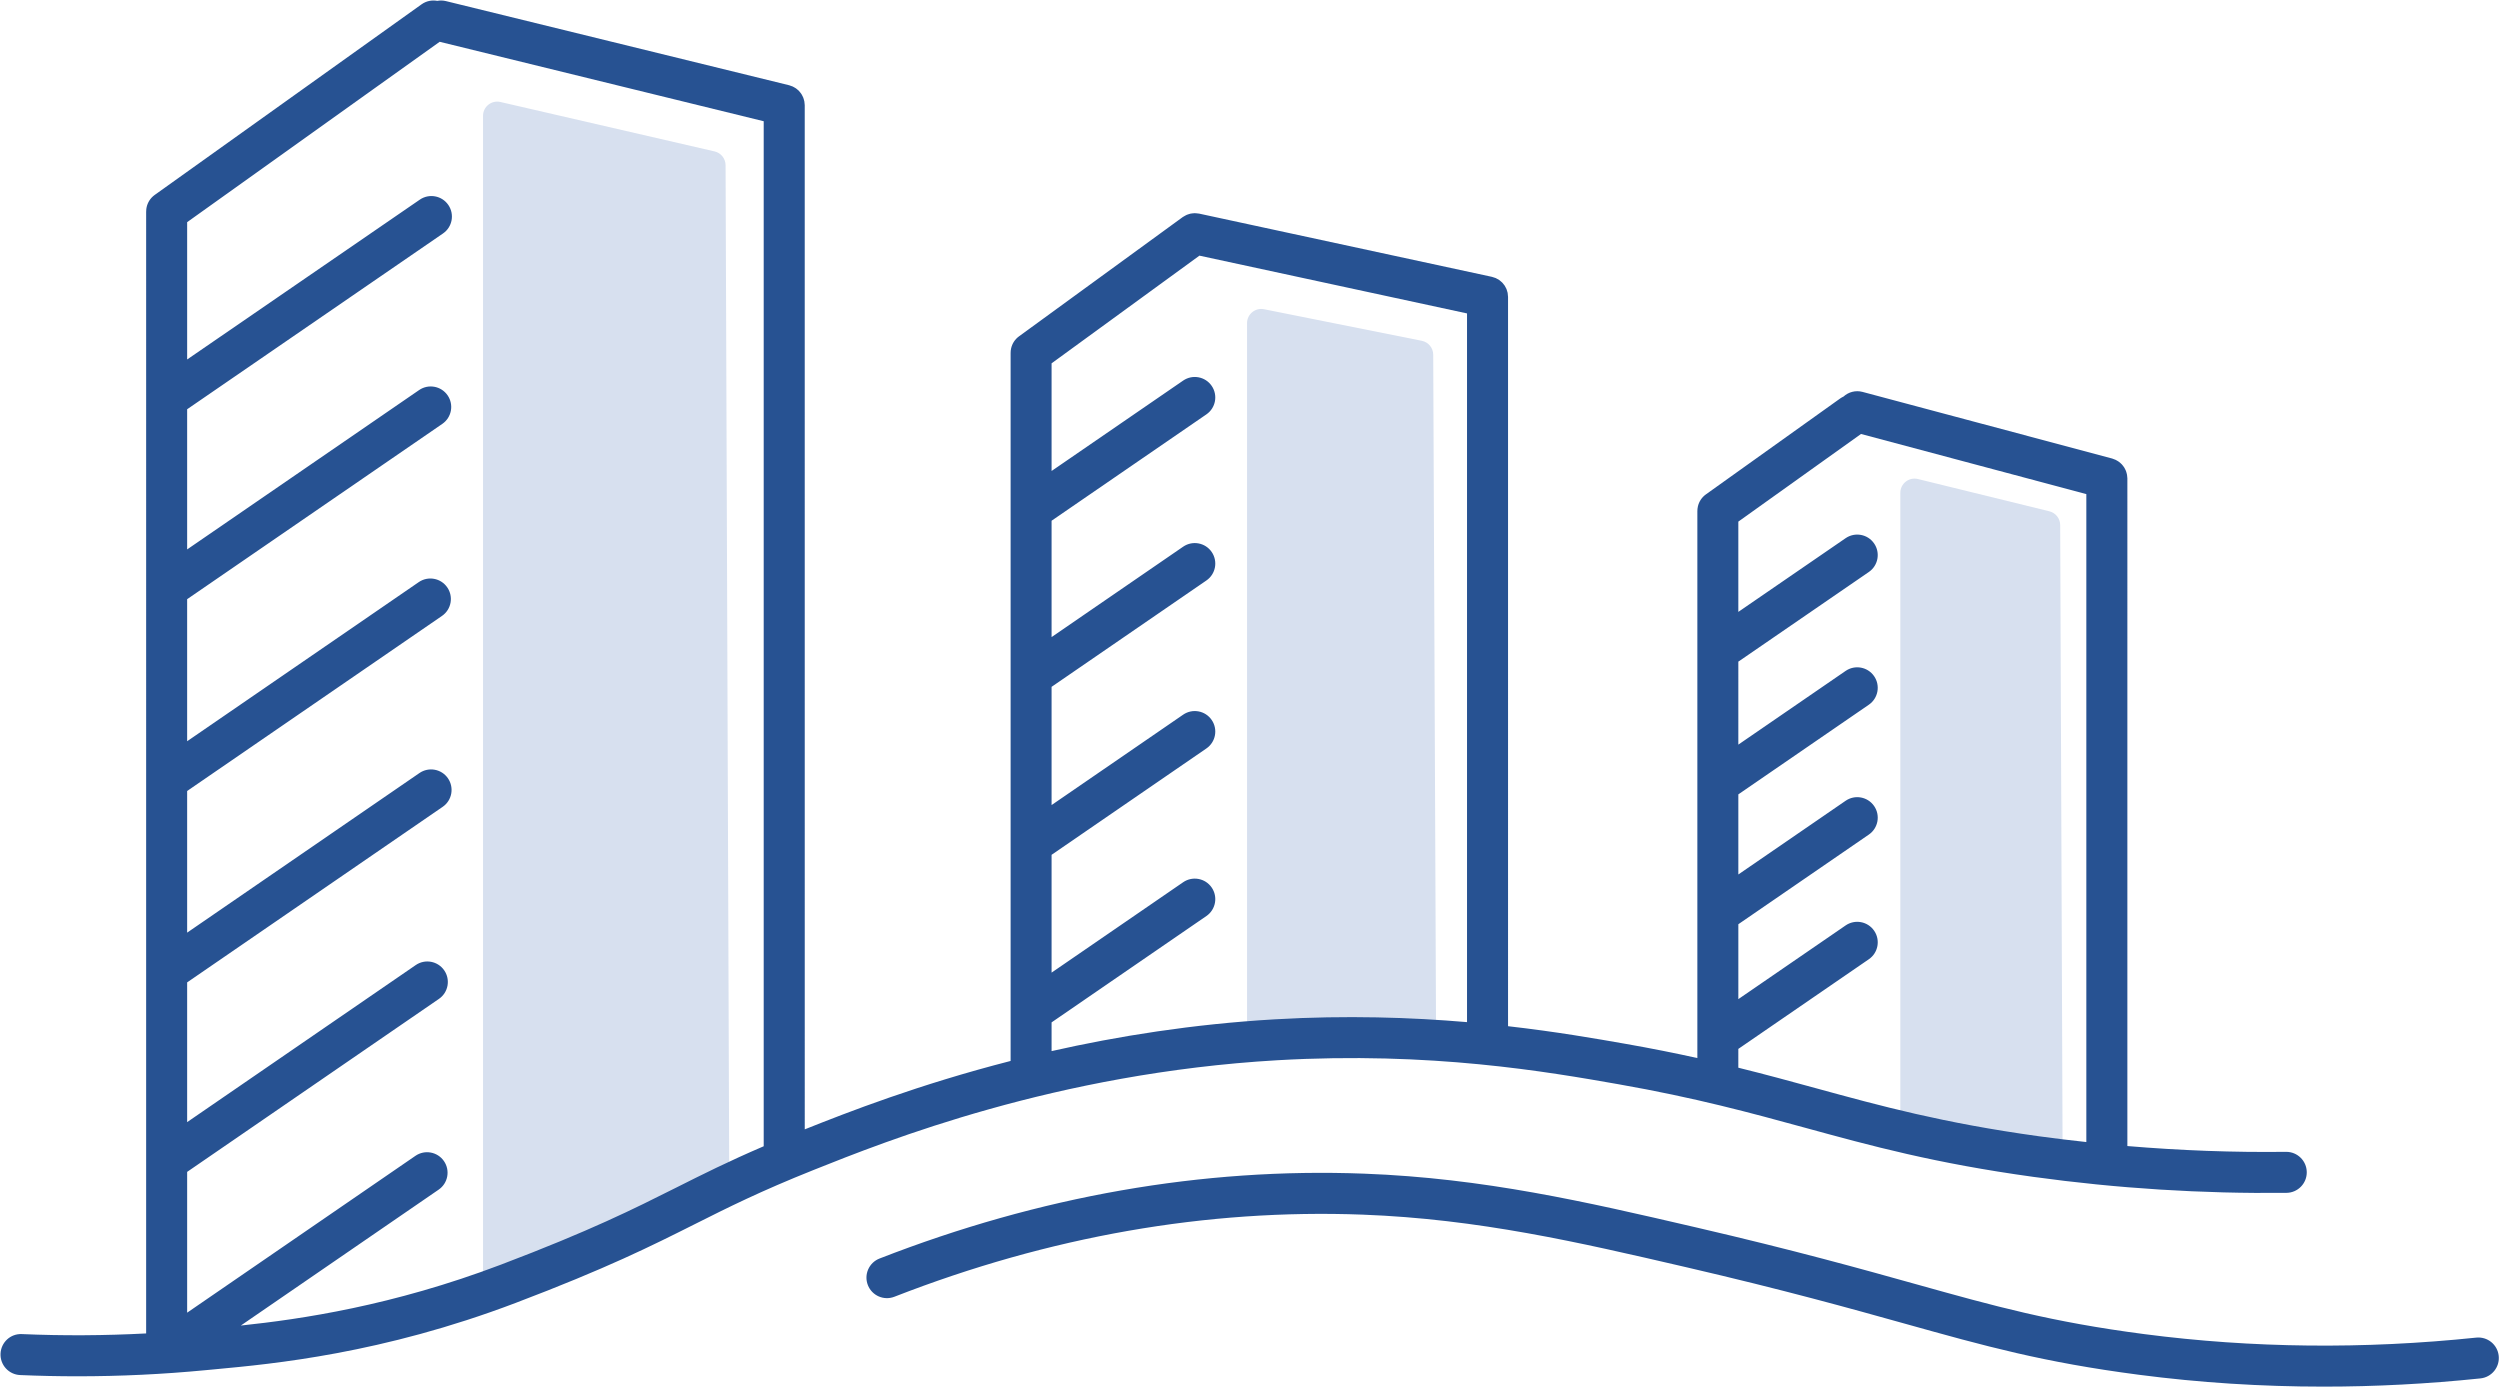 <?xml version="1.0" encoding="UTF-8" standalone="no"?><svg xmlns="http://www.w3.org/2000/svg" xmlns:xlink="http://www.w3.org/1999/xlink" fill="#000000" height="270.5" preserveAspectRatio="xMidYMid meet" version="1" viewBox="-0.1 -0.1 487.7 270.5" width="487.7" zoomAndPan="magnify"><g id="change1_1"><path d="M402.273,225.596l-31.656-6.143V96.038 c0-1.797,1.685-3.118,3.43-2.69l25.645,6.296 c1.235,0.303,2.105,1.414,2.109,2.686 C401.958,149.568,402.115,177.769,402.273,225.596z" fill="#d7e0ef"/></g><g id="change2_1"><path d="M142.167,231.76l-48.039,23.247V22.495 c0-1.781,1.657-3.099,3.392-2.699c13.926,3.214,27.853,6.428,41.779,9.641 c1.253,0.289,2.143,1.411,2.147,2.698 C141.687,108.919,141.927,154.372,142.167,231.76z M279.493,69.095 c-0.005-1.316-0.935-2.453-2.226-2.712c-10.26-2.053-20.521-4.105-30.781-6.158 c-1.714-0.343-3.313,0.968-3.313,2.716v141.543l36.871-3.378 C279.86,149.889,279.676,119.696,279.493,69.095z" fill="#d7e0ef"/></g><g id="change3_1"><path d="M315.568,211.402c15.113,2.652,25.964,5.624,36.458,8.497 c13.002,3.561,25.282,6.924,44.534,9.585c16.367,2.264,32.982,3.306,49.392,3.118 c2.209-0.026,3.979-1.839,3.952-4.048c-0.026-2.192-1.812-3.952-3.999-3.952 c-0.016,0-0.032,0-0.049,0c-10.259,0.127-20.62-0.259-30.948-1.13V93.216 c0-0.087-0.02-0.168-0.026-0.254c-0.009-0.145-0.019-0.289-0.043-0.431 c-0.022-0.125-0.055-0.245-0.088-0.367c-0.035-0.127-0.069-0.252-0.116-0.375 c-0.047-0.123-0.104-0.24-0.163-0.357c-0.056-0.113-0.113-0.224-0.18-0.331 c-0.068-0.109-0.145-0.211-0.223-0.313c-0.079-0.103-0.158-0.204-0.247-0.299 c-0.086-0.091-0.178-0.174-0.271-0.257c-0.098-0.087-0.196-0.173-0.304-0.251 c-0.106-0.077-0.219-0.143-0.332-0.209c-0.108-0.063-0.215-0.126-0.331-0.18 c-0.132-0.061-0.269-0.108-0.408-0.154c-0.08-0.027-0.153-0.067-0.236-0.089 l-48.696-12.997c-1.363-0.365-2.747,0.028-3.719,0.912 c-0.219,0.102-0.435,0.22-0.639,0.366l-26.191,18.708 c-0.003,0.001-0.008,0.003-0.007,0.005c-0.002,0.001-0.006,0.002-0.006,0.004 c-0.002,0.001-0.004,0.002-0.006,0.004c-0.805,0.582-1.33,1.409-1.545,2.305 c-0.042,0.172-0.071,0.347-0.09,0.525c-0.017,0.154-0.023,0.309-0.021,0.463 v106.663c-4.302-0.953-8.937-1.887-14.067-2.787 c-5.647-0.991-13.397-2.35-22.864-3.431V57.859c0-0.005-0-0.01,0-0.015 v-0.031c0-0.077-0.018-0.148-0.023-0.224c-0.01-0.186-0.02-0.373-0.056-0.553 c-0.023-0.118-0.067-0.228-0.1-0.343c-0.039-0.134-0.071-0.269-0.123-0.398 c-0.051-0.125-0.121-0.238-0.184-0.356c-0.058-0.109-0.108-0.222-0.176-0.325 c-0.07-0.107-0.156-0.2-0.236-0.299c-0.082-0.102-0.157-0.207-0.248-0.301 c-0.085-0.087-0.183-0.158-0.275-0.237c-0.104-0.088-0.201-0.181-0.314-0.259 c-0.113-0.078-0.237-0.136-0.358-0.202c-0.106-0.058-0.206-0.124-0.318-0.173 c-0.167-0.072-0.345-0.12-0.523-0.169c-0.075-0.021-0.143-0.055-0.22-0.071 l-0.031-0.007c-0.005-0.001-0.009-0.002-0.013-0.003l-57.065-12.322 c-0.036-0.008-0.071-0.005-0.107-0.012c-0.146-0.027-0.292-0.038-0.44-0.049 c-0.117-0.009-0.233-0.023-0.349-0.021c-0.137,0.002-0.272,0.02-0.409,0.036 c-0.122,0.014-0.244,0.023-0.363,0.048c-0.129,0.027-0.254,0.071-0.381,0.111 c-0.121,0.039-0.243,0.073-0.36,0.123c-0.114,0.048-0.221,0.112-0.331,0.171 c-0.124,0.067-0.247,0.133-0.363,0.212c-0.031,0.022-0.066,0.034-0.097,0.057 l-31.935,23.261c-0.002,0.001-0.004,0.003-0.006,0.004 c-0,0-0.001,0-0.001,0.001c-0.002,0.001-0.001,0.005-0.005,0.004 c-0.002,0.001-0.003,0.003-0.005,0.004v0 c-0.81,0.596-1.33,1.441-1.532,2.353c-0,0.001-0.001,0.002-0.001,0.005 c-0.032,0.142-0.055,0.286-0.071,0.431c-0.018,0.16-0.025,0.321-0.023,0.482 v138.08c-17.99,4.612-31.832,10.021-40.16,13.343V20.412 c0-0.095-0.021-0.184-0.028-0.278c-0.01-0.15-0.018-0.3-0.045-0.446 c-0.023-0.125-0.061-0.242-0.095-0.362c-0.036-0.128-0.069-0.256-0.118-0.379 c-0.049-0.123-0.111-0.237-0.171-0.354c-0.058-0.112-0.112-0.225-0.18-0.331 c-0.069-0.108-0.149-0.206-0.228-0.306c-0.08-0.103-0.158-0.206-0.248-0.301 c-0.086-0.09-0.181-0.168-0.274-0.249c-0.1-0.087-0.198-0.176-0.307-0.254 c-0.107-0.076-0.223-0.138-0.338-0.203c-0.109-0.062-0.215-0.127-0.331-0.179 c-0.136-0.061-0.281-0.105-0.425-0.151c-0.088-0.028-0.169-0.07-0.26-0.092 L86.88,0.111c-0.569-0.139-1.138-0.142-1.679-0.041 c-1.032-0.193-2.137,0.012-3.059,0.671l-52.058,37.184 c-0.003,0.002-0.006,0.004-0.009,0.006c-0.001,0.001-0.001,0.001-0.002,0.002 c-0.002,0.002-0.005,0.004-0.008,0.006c-0.003,0.001-0.006,0.004-0.009,0.006 s-0.005,0.004-0.008,0.006c0,0-0,0-0,0 c-0.816,0.597-1.341,1.446-1.544,2.364c0,0.001-0,0.003-0.001,0.004 c0,0.001-0,0.002-0,0.003c-0.025,0.116-0.046,0.232-0.061,0.351 c-0.024,0.186-0.035,0.373-0.032,0.561V260.026 c-8.079,0.425-16.194,0.474-24.237,0.128c-2.23-0.11-4.074,1.616-4.169,3.823 c-0.096,2.207,1.616,4.074,3.823,4.169c3.723,0.161,7.46,0.241,11.203,0.241 c8.315,0,16.654-0.396,24.906-1.187l1.896-0.178 c11.375-1.061,32.55-3.035,58.644-12.942 c17.87-6.784,26.524-11.132,34.894-15.336 c6.586-3.309,12.808-6.434,23.27-10.614 c14.141-5.651,47.256-18.886,90.422-21.396 C279.046,204.996,301.909,209.006,315.568,211.402z M339.018,204.509 c0.023-0.015,0.048-0.025,0.07-0.041l25.388-17.441 c1.821-1.251,2.283-3.741,1.032-5.562c-1.251-1.821-3.741-2.284-5.562-1.032 l-20.929,14.378V180.198l25.458-17.49c1.821-1.251,2.283-3.742,1.032-5.562 s-3.741-2.283-5.562-1.032l-20.929,14.379v-15.626 c0.001-0.001,0.002-0.001,0.003-0.002l25.455-17.488 c1.821-1.251,2.283-3.741,1.032-5.562s-3.741-2.283-5.562-1.032l-20.929,14.378 V128.958c0.046-0.029,0.094-0.05,0.139-0.08l25.319-17.395 c1.821-1.251,2.283-3.741,1.032-5.562s-3.741-2.283-5.562-1.032l-20.929,14.379 v-17.613l23.935-17.097l43.954,11.731v126.402c-3.091-0.337-6.177-0.705-9.252-1.13 c-18.736-2.591-30.773-5.887-43.518-9.377c-4.837-1.324-9.753-2.669-15.12-3.997 V204.509z M131.778,231.597c-8.189,4.113-16.657,8.367-34.143,15.006 c-21.198,8.048-39.079,10.651-50.754,11.885l38.595-26.515 c1.821-1.251,2.283-3.741,1.032-5.562c-1.251-1.821-3.741-2.283-5.562-1.032 l-44.536,30.597v-27.467l49.12-33.747c1.821-1.251,2.283-3.741,1.032-5.562 c-1.251-1.821-3.742-2.283-5.562-1.032l-44.59,30.635v-27.26l49.848-34.246 c1.821-1.251,2.283-3.741,1.032-5.562c-1.251-1.822-3.741-2.283-5.562-1.032 l-45.318,31.134v-27.632l49.713-34.153c1.821-1.251,2.283-3.741,1.032-5.562 c-1.251-1.822-3.741-2.283-5.562-1.032l-45.183,31.041v-27.713l49.781-34.2 c1.821-1.251,2.283-3.741,1.032-5.562c-1.251-1.821-3.741-2.283-5.562-1.032 l-45.25,31.088v-27.346l49.916-34.294c1.821-1.251,2.283-3.741,1.032-5.562 c-1.251-1.821-3.742-2.282-5.562-1.032L36.41,70.027v-26.789L85.672,8.052 l63.211,15.498v199.961C141.95,226.488,136.971,228.988,131.778,231.597z M205.043,204.95v-5.603l30.2-20.748c1.821-1.251,2.283-3.741,1.032-5.562 c-1.25-1.821-3.741-2.282-5.562-1.032l-25.67,17.635v-22.982l30.2-20.748 c1.821-1.251,2.283-3.741,1.032-5.562c-1.25-1.821-3.742-2.283-5.562-1.032 l-25.67,17.636v-23.064l30.2-20.748c1.821-1.251,2.283-3.741,1.032-5.562 c-1.25-1.821-3.742-2.282-5.562-1.032l-25.67,17.636v-22.698 c0.003-0.002,0.007-0.004,0.011-0.006l30.189-20.741 c1.821-1.251,2.283-3.741,1.032-5.562c-1.25-1.821-3.742-2.282-5.562-1.032 L205.043,91.78V70.778l28.842-21.008l52.202,11.272v138.254 c-10.864-0.927-23.502-1.358-37.49-0.546 C232.571,199.681,217.92,202.043,205.043,204.95z M483.787,268.799 c-10.246,1.07-20.465,1.604-30.596,1.604c-12.158,0-24.191-0.77-35.999-2.309 c-18.732-2.441-29.994-5.588-45.582-9.943 c-10.537-2.944-23.651-6.609-42.705-11.029l-0.363-0.084 c-20.688-4.8-40.228-9.333-62.826-10.187c-30.394-1.143-61.131,4.239-91.335,16.017 c-2.058,0.804-4.378-0.215-5.18-2.273c-0.803-2.059,0.215-4.377,2.273-5.18 c31.231-12.177,63.042-17.754,94.544-16.558 c23.36,0.883,43.262,5.499,64.331,10.388l0.364,0.084 c19.227,4.46,32.436,8.151,43.05,11.117c15.268,4.266,26.298,7.349,44.462,9.715 c21.029,2.742,42.808,2.971,64.729,0.681c2.212-0.228,4.165,1.366,4.395,3.562 C487.579,266.602,485.983,268.569,483.787,268.799z" fill="#275292"/></g></svg>